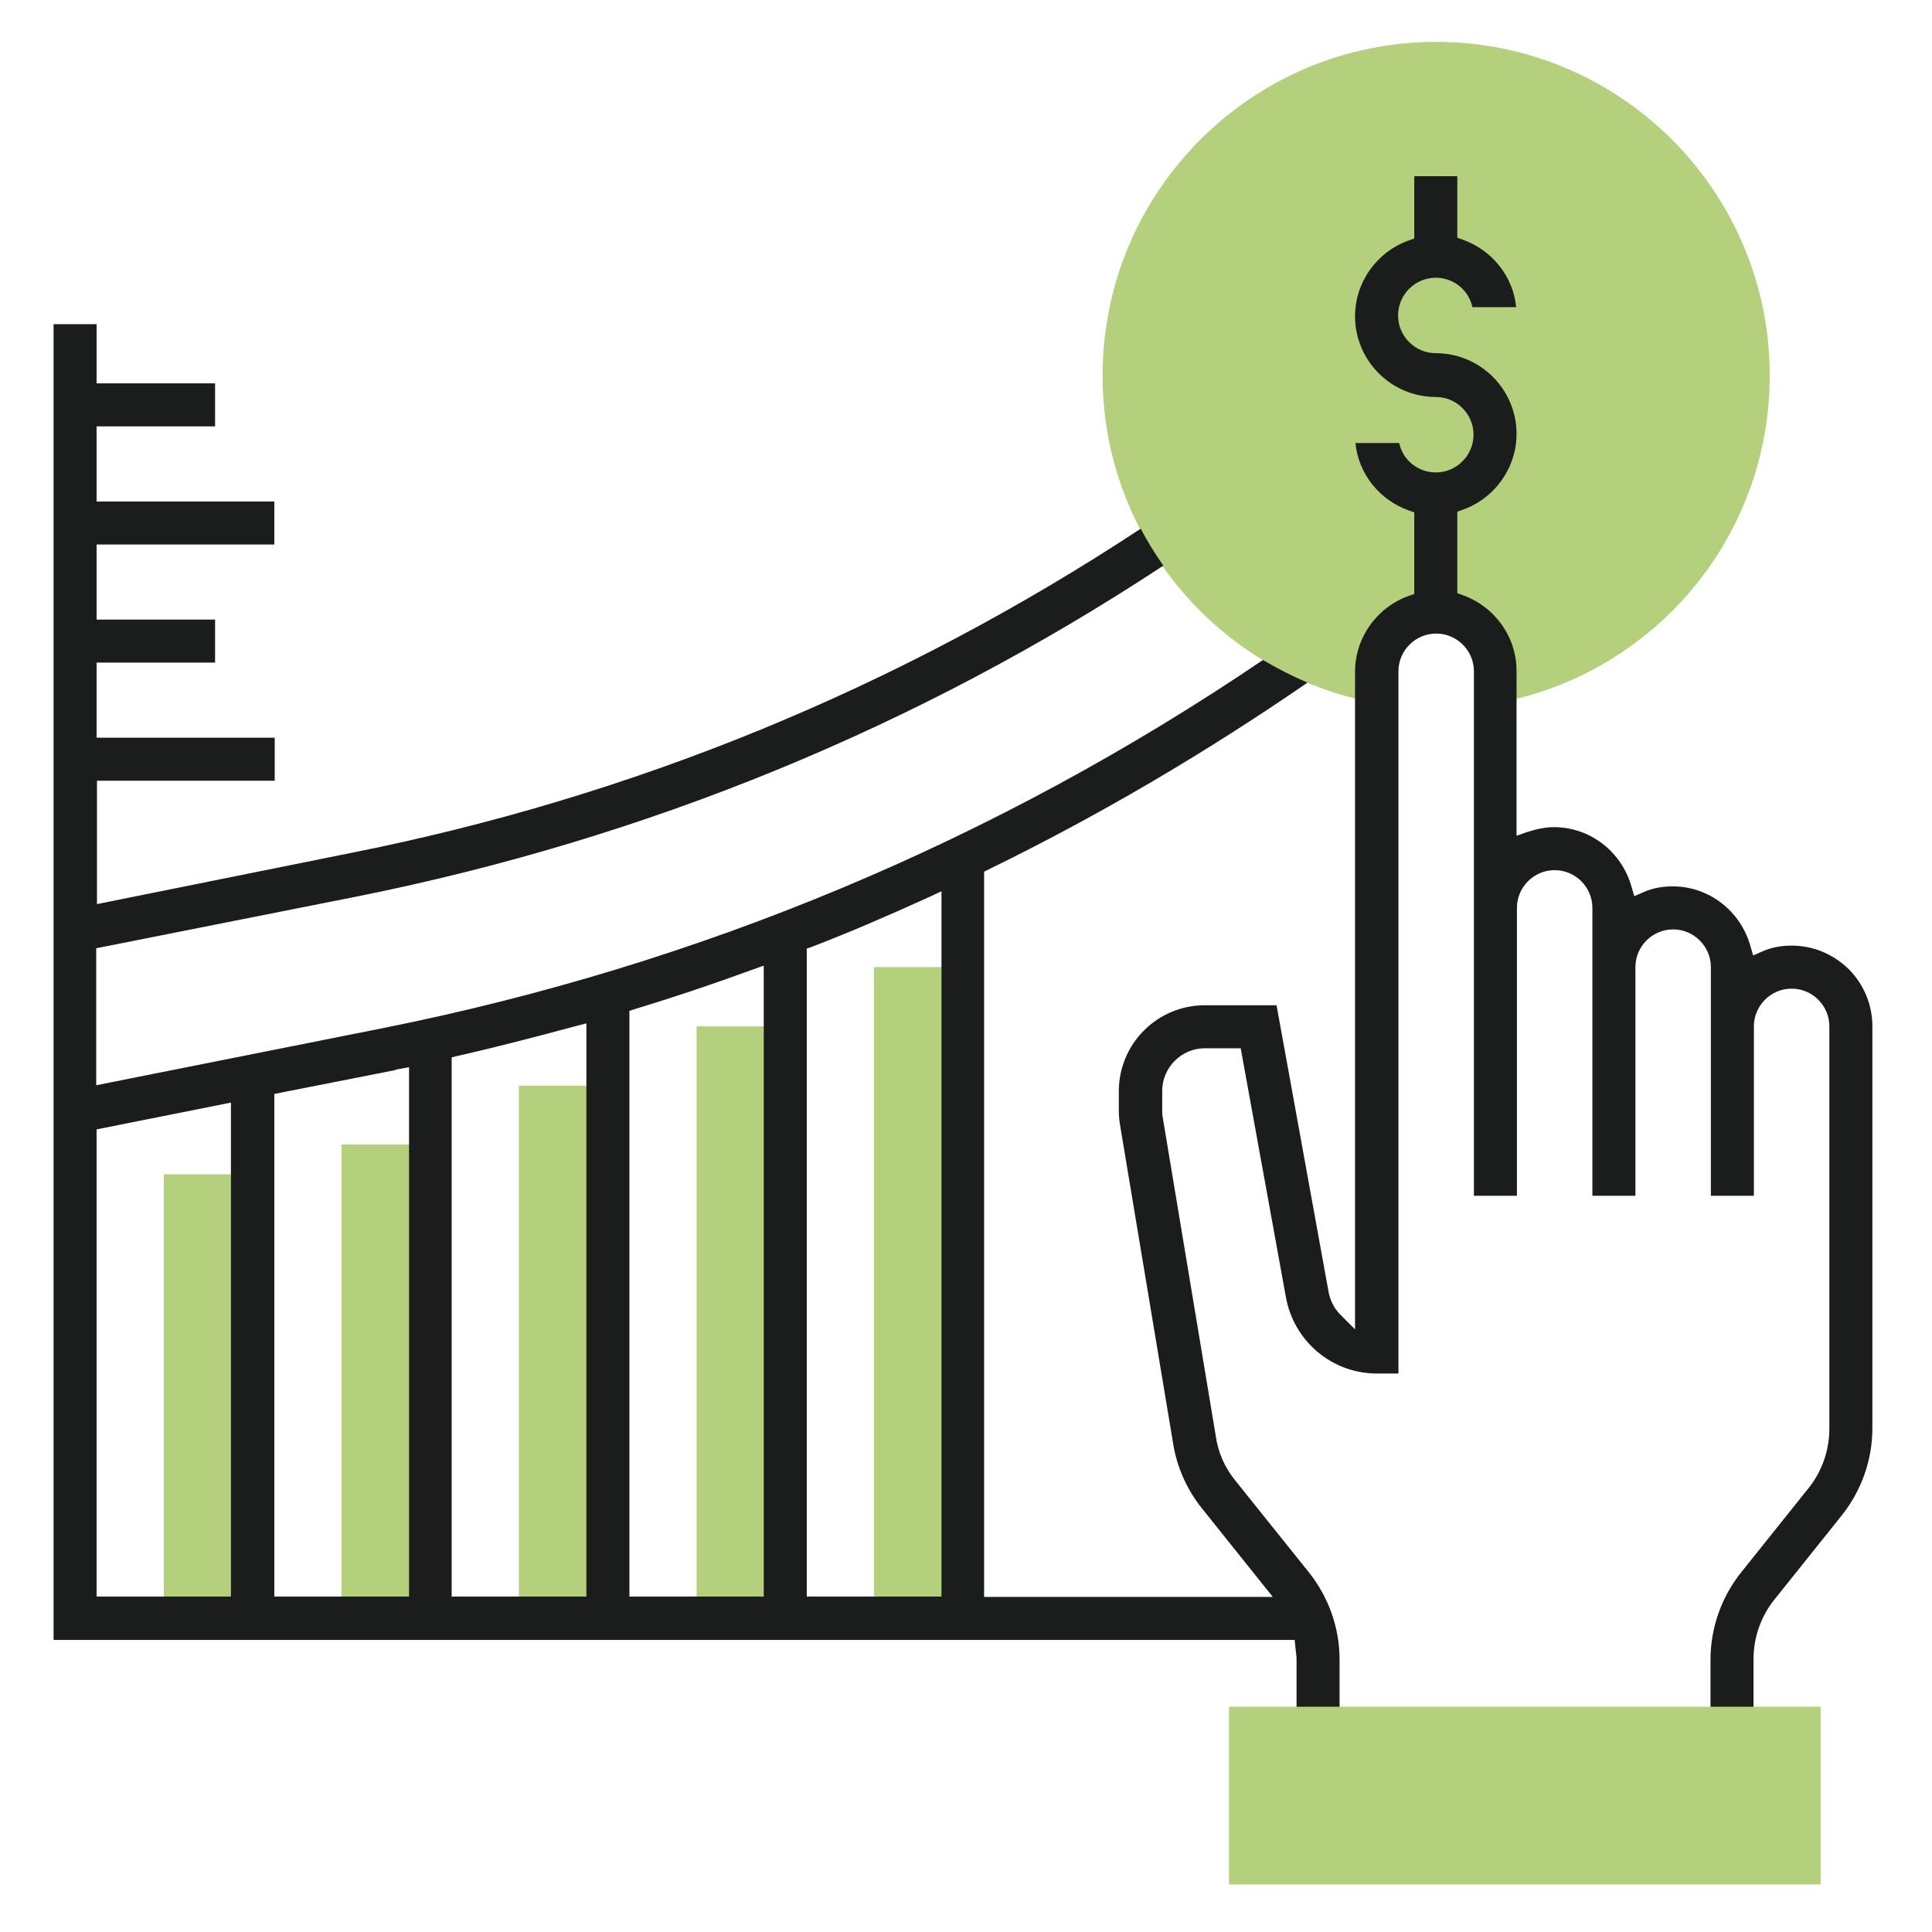 <?xml version="1.0" encoding="UTF-8"?> <!-- Generator: Adobe Illustrator 21.0.0, SVG Export Plug-In . SVG Version: 6.00 Build 0) --> <svg xmlns="http://www.w3.org/2000/svg" xmlns:xlink="http://www.w3.org/1999/xlink" id="Layer_3" x="0px" y="0px" viewBox="0 0 512 512" style="enable-background:new 0 0 512 512;" xml:space="preserve"> <style type="text/css"> .st0{fill:#B5D07D;} .st1{fill:#1B1C1C;} </style> <rect x="43.4" y="311.2" class="st0" width="23.5" height="117.6"></rect> <rect x="90.5" y="303.3" class="st0" width="23.5" height="125.5"></rect> <rect x="137.5" y="287.7" class="st0" width="23.5" height="141.2"></rect> <rect x="184.6" y="272" class="st0" width="23.5" height="156.8"></rect> <rect x="231.6" y="256.3" class="st0" width="23.5" height="172.5"></rect> <path class="st0" d="M380.6,11.1c-48.8,0-88.4,39.6-88.4,88.4c0,43.3,31.1,79.2,72.3,86.8v-6.5c0-8.8,7.2-16.1,16.1-16.1 c8.8,0,16.1,7.2,16.1,16.1v6.5c41.2-7.5,72.3-43.5,72.3-86.8C469,50.7,429.4,11.1,380.6,11.1z"></path> <path class="st1" d="M474.8,250.6c-2.9,0-5.5,0.5-7.9,1.6l-2.3,1l-0.7-2.4c-2.6-9.4-11-15.9-20.6-15.9c-2.9,0-5.5,0.5-7.9,1.6 l-2.3,1l-0.7-2.4c-2.6-9.4-11-15.9-20.6-15.9c-2.2,0-4.6,0.5-7.1,1.3l-2.8,1v-43.7c0-9-5.7-17-14.3-20.1l-1.4-0.5v-21.6l1.4-0.5 c8.5-3,14.3-11.1,14.3-20.1c0-11.8-9.6-21.4-21.4-21.4c-5.5,0-10-4.5-10-10s4.5-10,10-10c4.8,0,8.8,3.4,9.7,7.8h11.6 c-0.8-8.1-6.3-15.1-14.2-17.9l-1.4-0.5V46.7h-11.4v16.5l-1.4,0.5c-8.5,3-14.3,11.1-14.3,20.1c0,11.8,9.6,21.4,21.4,21.4 c5.5,0,10,4.5,10,10s-4.5,10-10,10c-4.8,0-8.8-3.4-9.7-7.8h-11.6c0.8,8.1,6.3,15.1,14.2,17.9l1.4,0.5v21.6l-1.4,0.5 c-8.5,3-14.3,11.1-14.3,20.1v174.3l-3.6-3.6c-1.9-1.8-3.1-4.2-3.5-6.8l-13.7-75.5h-19c-12.6,0-22.8,10.2-22.8,22.8v5 c0,1.3,0.1,2.5,0.3,3.8l14.1,84.6c1,6.2,3.6,12.1,7.6,17.1l18.8,23.5h-76.5V231l1.2-0.6c29.1-14.2,57.5-30.9,84.5-49.5 c-4-1.7-7.9-3.7-11.8-6c-70.7,47.9-149.1,80.7-232.9,97.5l-76.3,15.2v-36.3L95,237.5c76.6-15.4,148.3-44.8,213.3-87.6 c-2.3-3.3-4.3-6.5-6-9.8c-64,42.2-134.5,71.1-209.6,86l-67,13.5v-32.7h47.1v-11.4H25.6v-19.9H57v-11.4H25.6v-19.9h47.1v-11.4H25.6 V113H57v-11.4H25.6V85.9H14.2v348.7h328.9l0.3,2.9c0.1,0.8,0.2,1.5,0.2,2.3v18.3H355v-18.3c0-8.4-2.9-16.6-8.2-23.2l-19.4-24.2 c-2.8-3.4-4.6-7.5-5.2-11.8l-14.1-84.7c-0.1-0.6-0.1-1.3-0.1-1.8v-5c0-6.2,5.1-11.3,11.3-11.3h9.5l12,66.1 c2.2,11.7,12.3,20.1,24.1,20.1h5.7V177.9c0-5.5,4.5-10,10-10c5.5,0,10,4.5,10,10v139H402v-76.3c0-5.5,4.5-10,10-10s10,4.5,10,10 v76.3h11.4v-60.6c0-5.5,4.5-10,10-10c5.5,0,10,4.5,10,10v60.6h11.4V272c0-5.5,4.5-10,10-10c5.5,0,10,4.5,10,10v106.6 c0,5.8-2,11.5-5.7,16l-17.6,22c-5.3,6.6-8.2,14.8-8.2,23.2v18.2h11.4v-18.3c0-5.8,2-11.5,5.7-16l17.6-22c5.3-6.6,8.2-14.8,8.2-23.2 V272c0-5.7-2.2-11-6.2-15.1C485.8,252.8,480.5,250.6,474.8,250.6z M61.2,423.1H25.6V299.3l35.6-7.1V423.1z M108.3,423.1H72.7V289.9 l31.5-6.2c0.2,0,0.4-0.1,0.7-0.2c0.3-0.1,0.6-0.2,0.9-0.2l2.6-0.5V423.1z M155.3,423.1h-35.6V280.2l1.7-0.4c11-2.5,22-5.4,31.3-7.9 l2.7-0.7V423.1z M202.4,423.1h-35.6V267.9l1.5-0.5c9.6-2.9,19.8-6.3,31.3-10.5l2.8-1V423.1z M249.4,423.1h-35.6V251.4l1.4-0.5 c9.9-3.8,20.1-8.2,31.3-13.3l3-1.4V423.1z"></path> <path class="st0" d="M482.6,499.4H325.7v-47.1h156.8V499.4z"></path> </svg> 